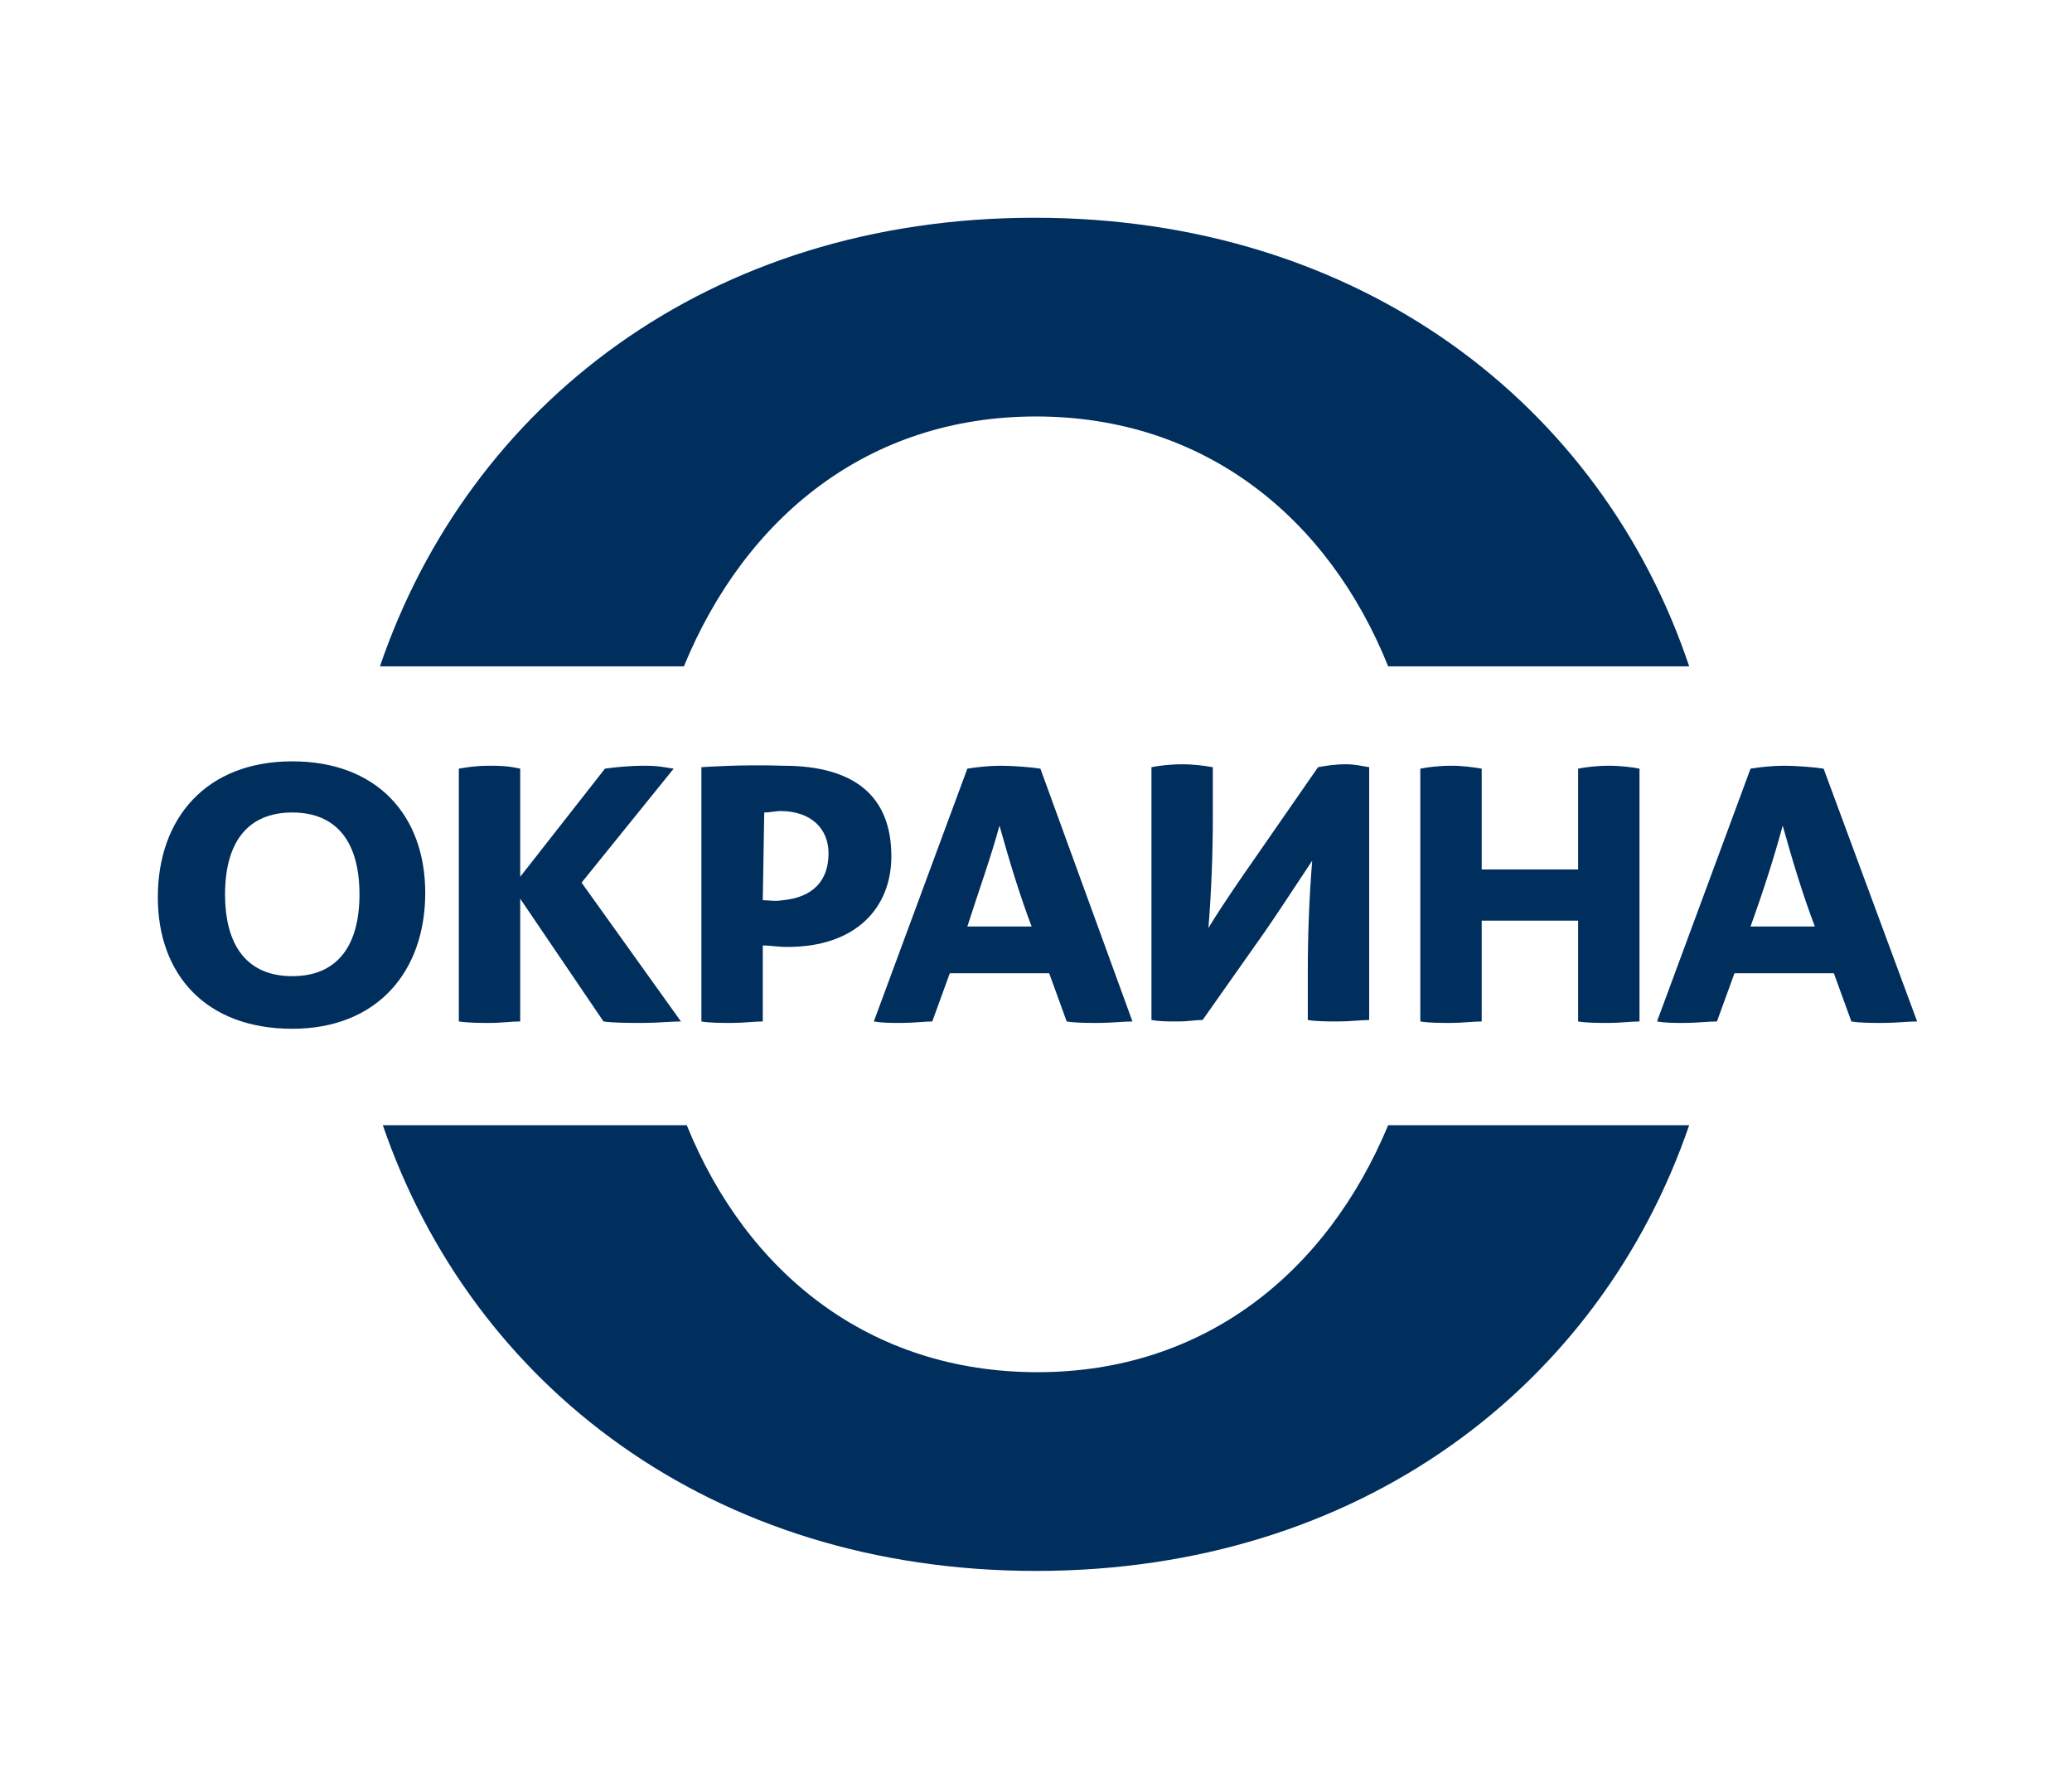 <svg width="148" height="128" viewBox="0 0 148 128" fill="none" xmlns="http://www.w3.org/2000/svg">
<path d="M11.273 64.085C11.273 69.616 14.718 73.478 20.876 73.478C26.929 73.478 30.374 69.408 30.374 63.772C30.374 58.24 26.929 54.378 20.876 54.378C14.718 54.378 11.273 58.449 11.273 64.085ZM89.657 61.267C88.718 62.623 87.465 64.398 86.317 66.276C86.526 63.667 86.63 61.058 86.63 58.344V54.795C86.004 54.691 85.273 54.587 84.439 54.587C83.603 54.587 82.769 54.691 82.247 54.795V72.852C82.873 72.956 83.29 72.956 84.125 72.956C84.96 72.956 85.273 72.852 85.9 72.852L90.388 66.485C91.327 65.128 92.475 63.354 93.728 61.475C93.519 64.085 93.415 66.694 93.415 69.303V72.852C94.041 72.956 94.876 72.956 95.606 72.956C96.441 72.956 97.172 72.852 97.798 72.852V54.795C97.172 54.691 96.754 54.587 96.128 54.587C95.293 54.587 94.771 54.691 94.145 54.795L89.657 61.267ZM114.915 54.691C114.08 54.691 113.245 54.795 112.723 54.9V62.102H105.835V54.9C105.209 54.795 104.478 54.691 103.643 54.691C102.808 54.691 101.973 54.795 101.451 54.9V72.956C102.077 73.061 102.912 73.061 103.643 73.061C104.478 73.061 105.209 72.956 105.835 72.956V65.755H112.723V72.956C113.35 73.061 114.185 73.061 114.915 73.061C115.75 73.061 116.481 72.956 117.107 72.956V54.9C116.585 54.795 115.75 54.691 114.915 54.691ZM74.314 54.9C73.688 54.795 72.331 54.691 71.496 54.691C70.661 54.691 69.722 54.795 69.096 54.9L62.416 72.956C63.042 73.061 63.564 73.061 64.399 73.061C65.234 73.061 66.069 72.956 66.591 72.956L67.843 69.512H74.941L76.193 72.956C76.819 73.061 77.654 73.061 78.489 73.061C79.324 73.061 80.264 72.956 80.89 72.956L74.314 54.9ZM50.1 54.795V72.956C50.726 73.061 51.561 73.061 52.292 73.061C53.127 73.061 53.857 72.956 54.484 72.956V67.529C55.11 67.529 55.423 67.633 56.258 67.633C61.163 67.633 63.668 64.815 63.668 61.162C63.668 56.883 61.059 54.691 55.945 54.691C52.918 54.587 50.1 54.795 50.1 54.795ZM43.107 72.956C43.838 73.061 44.986 73.061 45.925 73.061C46.969 73.061 47.908 72.956 48.639 72.956L41.541 63.041L48.117 54.9C47.386 54.795 47.073 54.691 46.029 54.691C44.986 54.691 43.942 54.795 43.211 54.9L37.158 62.623V54.9C36.218 54.691 35.592 54.691 34.966 54.691C34.027 54.691 33.4 54.795 32.774 54.9V72.956C33.505 73.061 34.34 73.061 34.966 73.061C35.905 73.061 36.427 72.956 37.158 72.956V64.189L43.107 72.956ZM16.075 63.876C16.075 60.223 17.64 58.031 20.876 58.031C24.111 58.031 25.677 60.223 25.677 63.876C25.677 67.529 24.111 69.721 20.876 69.721C17.64 69.721 16.075 67.529 16.075 63.876ZM54.588 58.031C55.005 58.031 55.423 57.927 55.736 57.927C57.928 57.927 59.18 59.179 59.18 60.953C59.18 62.937 58.032 64.085 55.945 64.293C55.319 64.398 54.901 64.293 54.484 64.293L54.588 58.031ZM71.392 58.97C72.123 61.58 72.853 63.98 73.688 66.172H69.096C69.931 63.563 70.766 61.267 71.392 58.97ZM130.258 54.9C129.632 54.795 128.275 54.691 127.44 54.691C126.605 54.691 125.666 54.795 125.039 54.9L118.359 72.956C118.986 73.061 119.508 73.061 120.343 73.061C121.178 73.061 122.013 72.956 122.639 72.956L123.891 69.512H130.989L132.241 72.956C132.867 73.061 133.702 73.061 134.537 73.061C135.372 73.061 136.312 72.956 136.938 72.956L130.258 54.9ZM127.336 58.97C128.066 61.58 128.797 63.98 129.632 66.172H125.039C125.979 63.563 126.709 61.267 127.336 58.97Z" fill="#002E5D"/>
<path d="M48.848 47.594C53.232 36.948 61.999 29.746 74.002 29.746C86.005 29.746 94.876 36.948 99.156 47.594H120.656C114.394 28.911 97.172 15.552 73.897 15.552C50.623 15.552 33.505 28.911 27.139 47.594H48.848Z" fill="#002E5D"/>
<path d="M99.154 80.367C94.77 90.908 86.003 98.006 74.105 98.006C62.102 98.006 53.334 90.908 49.055 80.367H27.346C33.712 98.945 50.83 112.2 74 112.2C97.171 112.2 114.288 98.945 120.655 80.367H99.154Z" fill="#002E5D"/>
</svg>
